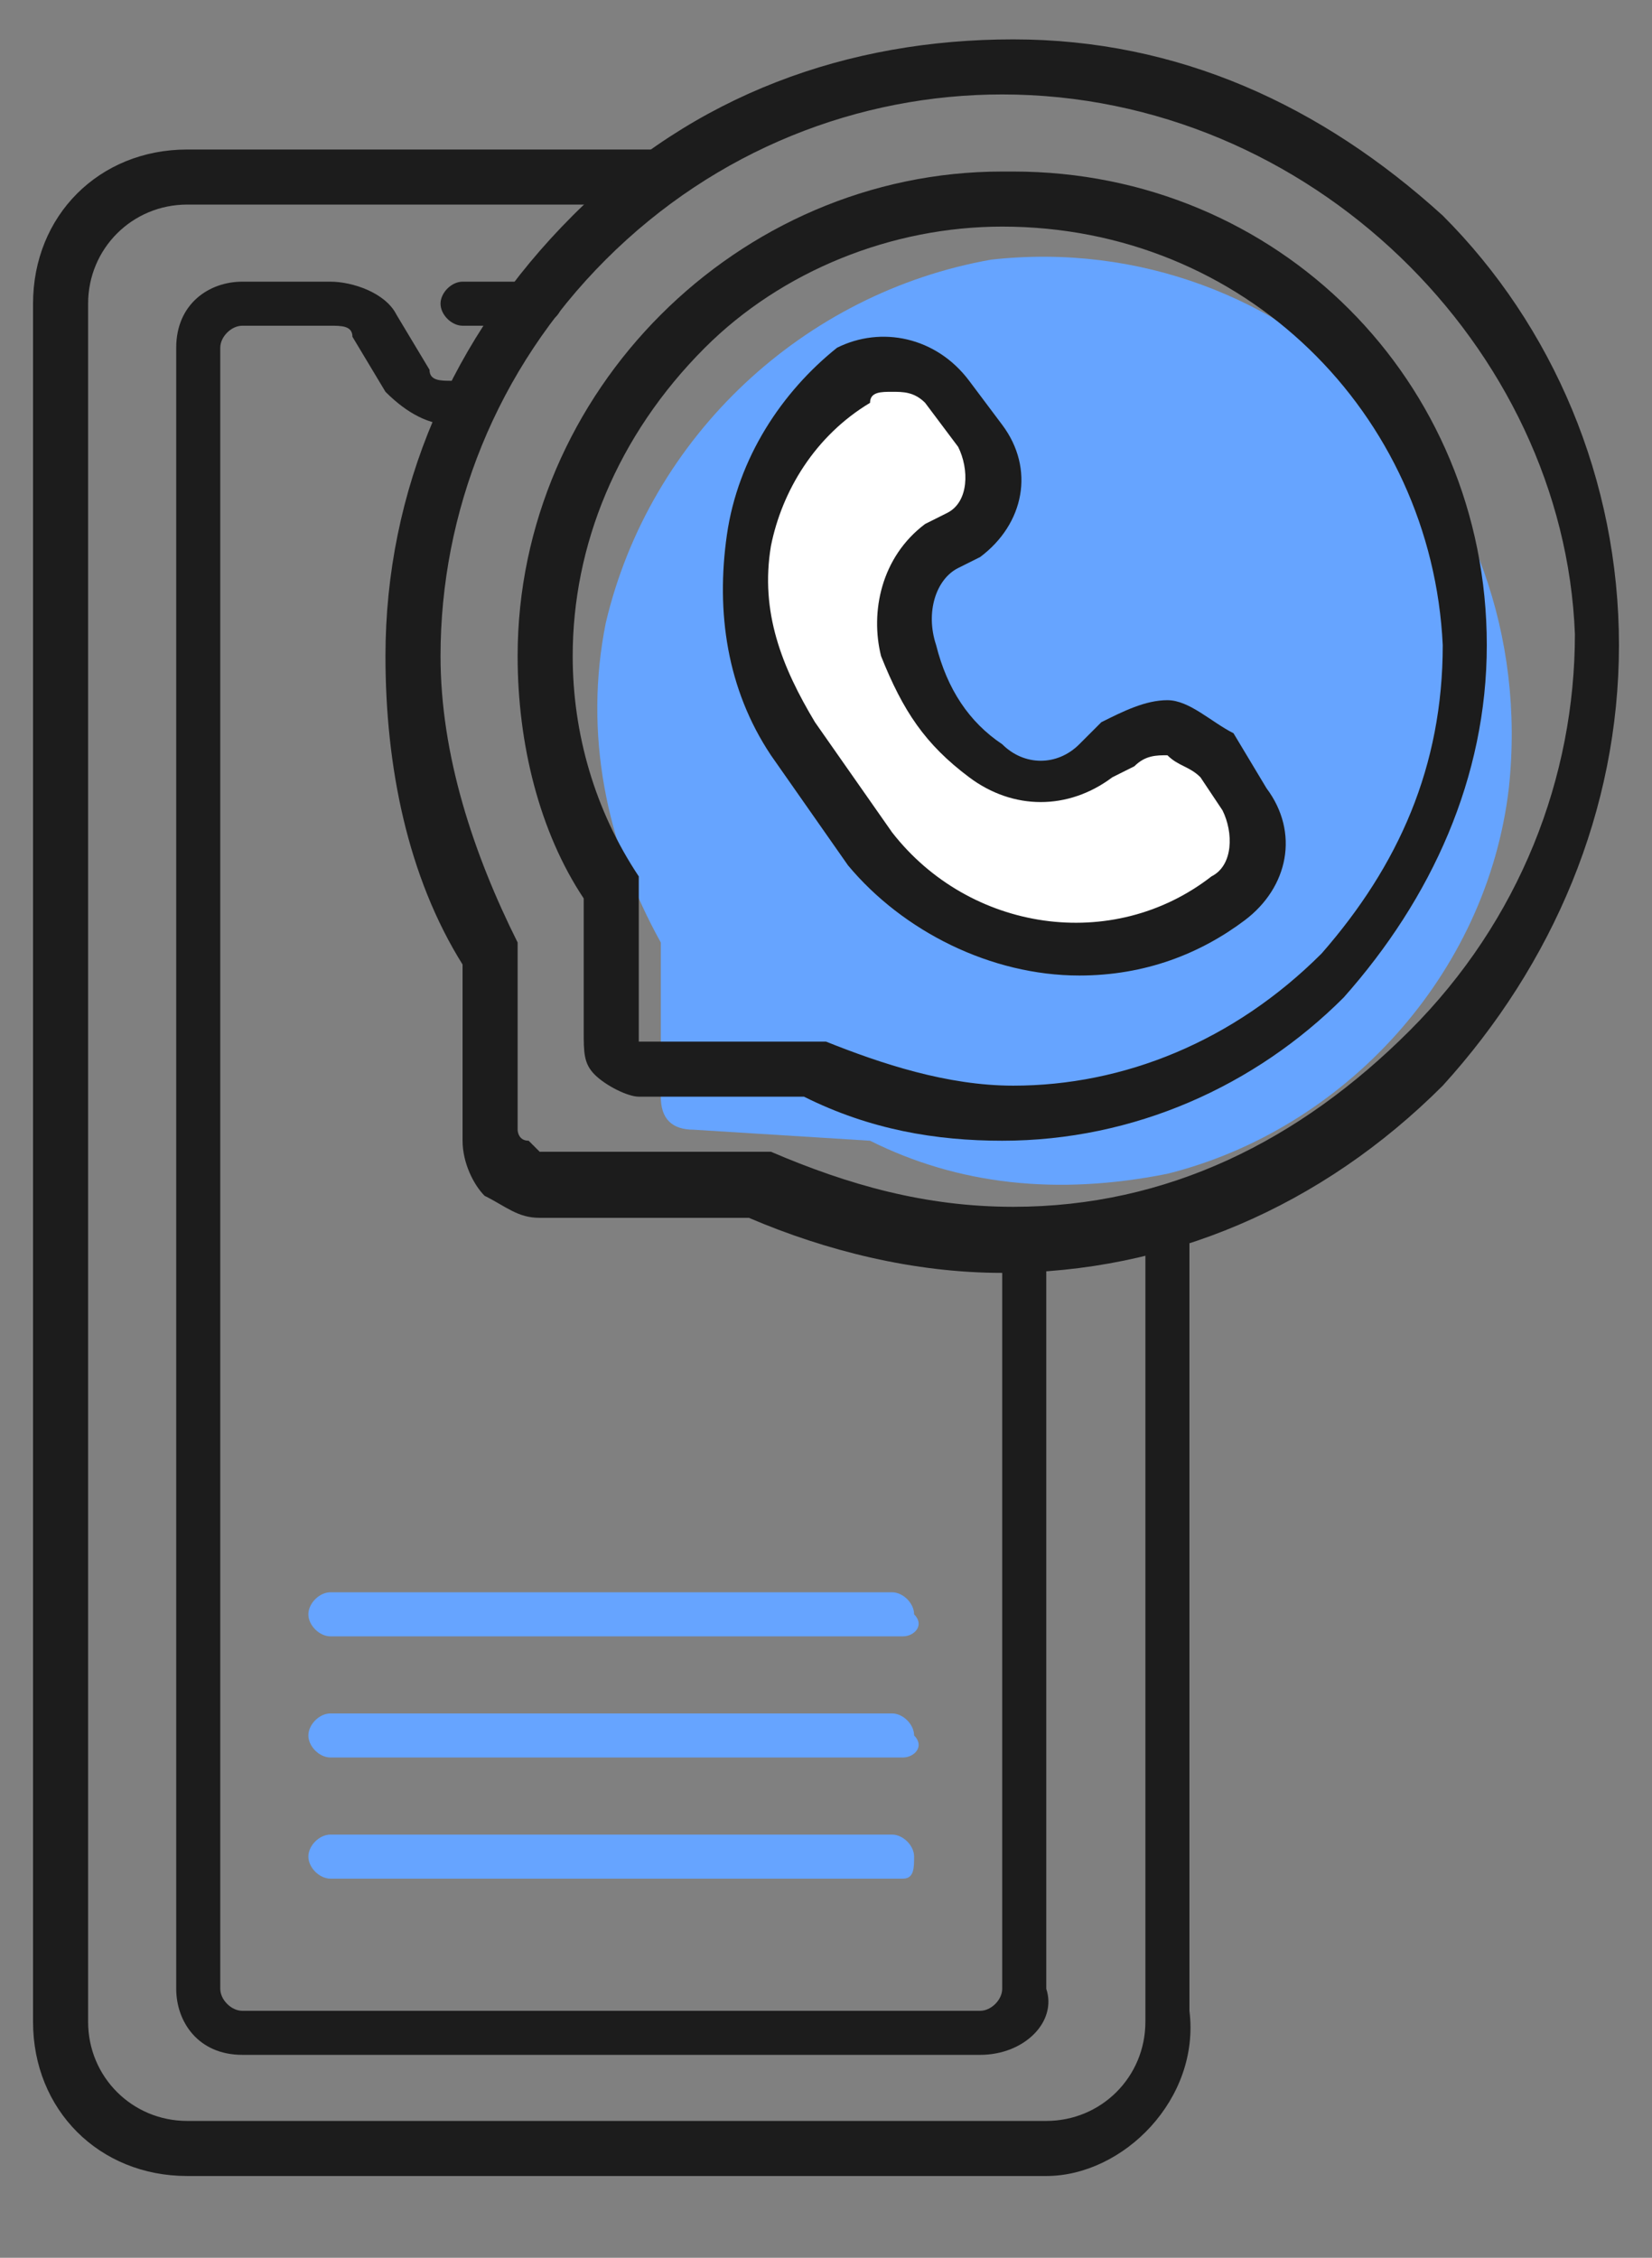 <svg width="30" height="41" viewBox="0 0 30 41" fill="none" xmlns="http://www.w3.org/2000/svg">
<rect x="0" y="0" width="30" height="41" fill="#808080" stroke="none"/>
<g clip-path="url(#clip0_4827_12420)">
<path d="M18 4.715C14.6 5.315 11.8 7.915 11 11.315C10.6 13.315 11 15.315 12 17.115V19.915C12 20.315 12.2 20.515 12.6 20.515L15.8 20.715C17.4 21.515 19.2 21.715 21.2 21.315C24.4 20.515 27 17.715 27.4 14.315C28 8.715 23.4 4.115 18 4.715Z" fill="#66A4FF"/>
<path d="M22.4 16.315C20.4 17.915 17.4 17.315 16 15.315L14.4 13.315C12.8 11.315 13.4 8.315 15.4 6.915C16 6.515 16.8 6.715 17.2 7.115L17.8 7.915C18.2 8.515 18 9.315 17.6 9.715L17 9.915C16.4 10.315 16.2 11.115 16.4 11.715C16.6 12.515 17.2 13.315 17.8 13.715C18.4 14.115 19.2 14.115 19.8 13.715L20.2 13.315C20.8 12.915 21.6 13.115 22 13.515L22.6 14.315C23 15.115 22.8 15.915 22.4 16.315Z" fill="white"/>
<path d="M19 39.515H3.4C1.8 39.515 0.6 38.315 0.6 36.715V5.515C0.6 3.915 1.8 2.715 3.4 2.715H11.8C12 2.715 12.2 2.915 12.2 3.115C12.2 3.315 12.2 3.715 12 3.715H3.4C2.4 3.715 1.6 4.515 1.6 5.515V36.715C1.6 37.715 2.4 38.515 3.4 38.515H19C20 38.515 20.8 37.715 20.8 36.715V22.115C20.8 21.915 21 21.715 21.2 21.715C21.4 21.715 21.6 21.915 21.6 22.115V36.515C21.8 38.115 20.4 39.515 19 39.515Z" fill="#1C1C1C"/>
<path d="M17.8 37.315H4.4C3.6 37.315 3.2 36.715 3.2 36.115V6.315C3.2 5.515 3.8 5.115 4.4 5.115H6C6.4 5.115 7 5.315 7.2 5.715L7.8 6.715C7.8 6.915 8 6.915 8.2 6.915C8.4 6.915 8.6 7.115 8.6 7.315C8.6 7.515 8.4 7.715 8.2 7.715C7.8 7.715 7.4 7.515 7 7.115L6.4 6.115C6.4 5.915 6.2 5.915 6 5.915H4.4C4.2 5.915 4 6.115 4 6.315V36.115C4 36.315 4.2 36.515 4.4 36.515H17.8C18 36.515 18.2 36.315 18.2 36.115V22.915C18.2 22.715 18.4 22.515 18.6 22.515C18.8 22.515 19 22.715 19 22.915V36.115C19.2 36.715 18.6 37.315 17.8 37.315Z" fill="#1C1C1C"/>
<path d="M18.2 23.115C16.6 23.115 15 22.715 13.6 22.115H9.8C9.4 22.115 9.2 21.915 8.8 21.715C8.6 21.515 8.4 21.115 8.4 20.715V17.515C7.4 15.915 7 13.915 7 11.915C7 8.915 8.2 6.115 10.4 3.915C12.6 1.715 15.4 0.715 18.4 0.715C21.4 0.715 24 1.915 26.2 3.915C28.2 5.915 29.4 8.715 29.4 11.715C29.4 14.715 28.2 17.515 26.2 19.715C24 21.915 21.2 23.115 18.2 23.115ZM18.2 1.715C15.6 1.715 13 2.715 11 4.715C9 6.715 8 9.315 8 11.915C8 13.715 8.6 15.515 9.4 17.115V17.315V20.515C9.4 20.515 9.4 20.715 9.6 20.715L9.8 20.915H13.8H14C15.4 21.515 16.8 21.915 18.4 21.915C21.2 21.915 23.6 20.715 25.6 18.715C27.6 16.715 28.6 14.115 28.6 11.515C28.4 6.315 23.8 1.715 18.2 1.715Z" fill="#1C1C1C"/>
<path d="M18.2 20.715C17 20.715 15.8 20.515 14.6 19.915H11.6C11.4 19.915 11 19.715 10.8 19.515C10.6 19.315 10.6 19.115 10.6 18.715V16.315C9.8 15.115 9.4 13.515 9.4 11.915C9.4 9.515 10.4 7.315 12 5.715C13.6 4.115 15.8 3.115 18.2 3.115C18.2 3.115 18.2 3.115 18.4 3.115C23.2 3.115 27 6.915 27 11.715C27 14.115 26 16.315 24.4 18.115C22.8 19.715 20.6 20.715 18.2 20.715ZM18.2 4.115C16.2 4.115 14.2 4.915 12.8 6.315C11.2 7.915 10.4 9.915 10.4 11.915C10.4 13.315 10.8 14.715 11.6 15.915V16.115V18.715V18.915C11.6 18.915 11.6 18.915 11.8 18.915H14.8H15C16 19.315 17.2 19.715 18.4 19.715C20.4 19.715 22.4 18.915 24 17.315C25.4 15.715 26.2 13.915 26.2 11.715C26 7.515 22.6 4.115 18.2 4.115Z" fill="#1C1C1C"/>
<path d="M16.4 29.715H6C5.8 29.715 5.6 29.515 5.6 29.315C5.6 29.115 5.8 28.915 6 28.915H16.2C16.4 28.915 16.6 29.115 16.6 29.315C16.8 29.515 16.6 29.715 16.4 29.715Z" fill="#66A4FF"/>
<path d="M16.4 31.915H6C5.8 31.915 5.6 31.715 5.6 31.515C5.6 31.315 5.8 31.115 6 31.115H16.2C16.4 31.115 16.6 31.315 16.6 31.515C16.8 31.715 16.6 31.915 16.4 31.915Z" fill="#66A4FF"/>
<path d="M16.4 34.115H6C5.8 34.115 5.6 33.915 5.6 33.715C5.6 33.515 5.8 33.315 6 33.315H16.2C16.4 33.315 16.6 33.515 16.6 33.715C16.6 33.915 16.6 34.115 16.4 34.115Z" fill="#66A4FF"/>
<path d="M9.6 5.915H8.4C8.2 5.915 8 5.715 8 5.515C8 5.315 8.2 5.115 8.4 5.115H9.8C10 5.115 10.2 5.315 10.2 5.515C10.2 5.715 10 5.915 9.6 5.915Z" fill="#1C1C1C"/>
<path d="M19.6 17.715C18 17.715 16.4 16.915 15.4 15.715L14 13.715C13.2 12.515 13 11.115 13.2 9.715C13.4 8.315 14.2 7.115 15.2 6.315C16 5.915 17 6.115 17.6 6.915L18.2 7.715C18.8 8.515 18.6 9.515 17.8 10.115L17.4 10.315C17 10.515 16.8 11.115 17 11.715C17.2 12.515 17.6 13.115 18.2 13.515C18.6 13.915 19.2 13.915 19.6 13.515L20 13.115C20.4 12.915 20.8 12.715 21.2 12.715C21.6 12.715 22 13.115 22.4 13.315L23 14.315C23.6 15.115 23.4 16.115 22.6 16.715C21.8 17.315 20.8 17.715 19.6 17.715ZM16.2 7.115C16 7.115 15.8 7.115 15.8 7.315C14.8 7.915 14.2 8.915 14 9.915C13.8 11.115 14.2 12.115 14.8 13.115L16.2 15.115C17.6 16.915 20.2 17.315 22 15.915C22.4 15.715 22.4 15.115 22.2 14.715L21.8 14.115C21.6 13.915 21.4 13.915 21.2 13.715C21 13.715 20.8 13.715 20.6 13.915L20.2 14.115C19.4 14.715 18.4 14.715 17.6 14.115C16.8 13.515 16.4 12.915 16 11.915C15.8 11.115 16 10.115 16.8 9.515L17.2 9.315C17.6 9.115 17.6 8.515 17.4 8.115L16.8 7.315C16.6 7.115 16.4 7.115 16.2 7.115Z" fill="#1C1C1C"/>
</g>
<defs>
<clipPath id="clip0_4827_12420">
<rect width="30" height="40" fill="white" transform="translate(0 0.115)"/>
</clipPath>
</defs>
</svg>
